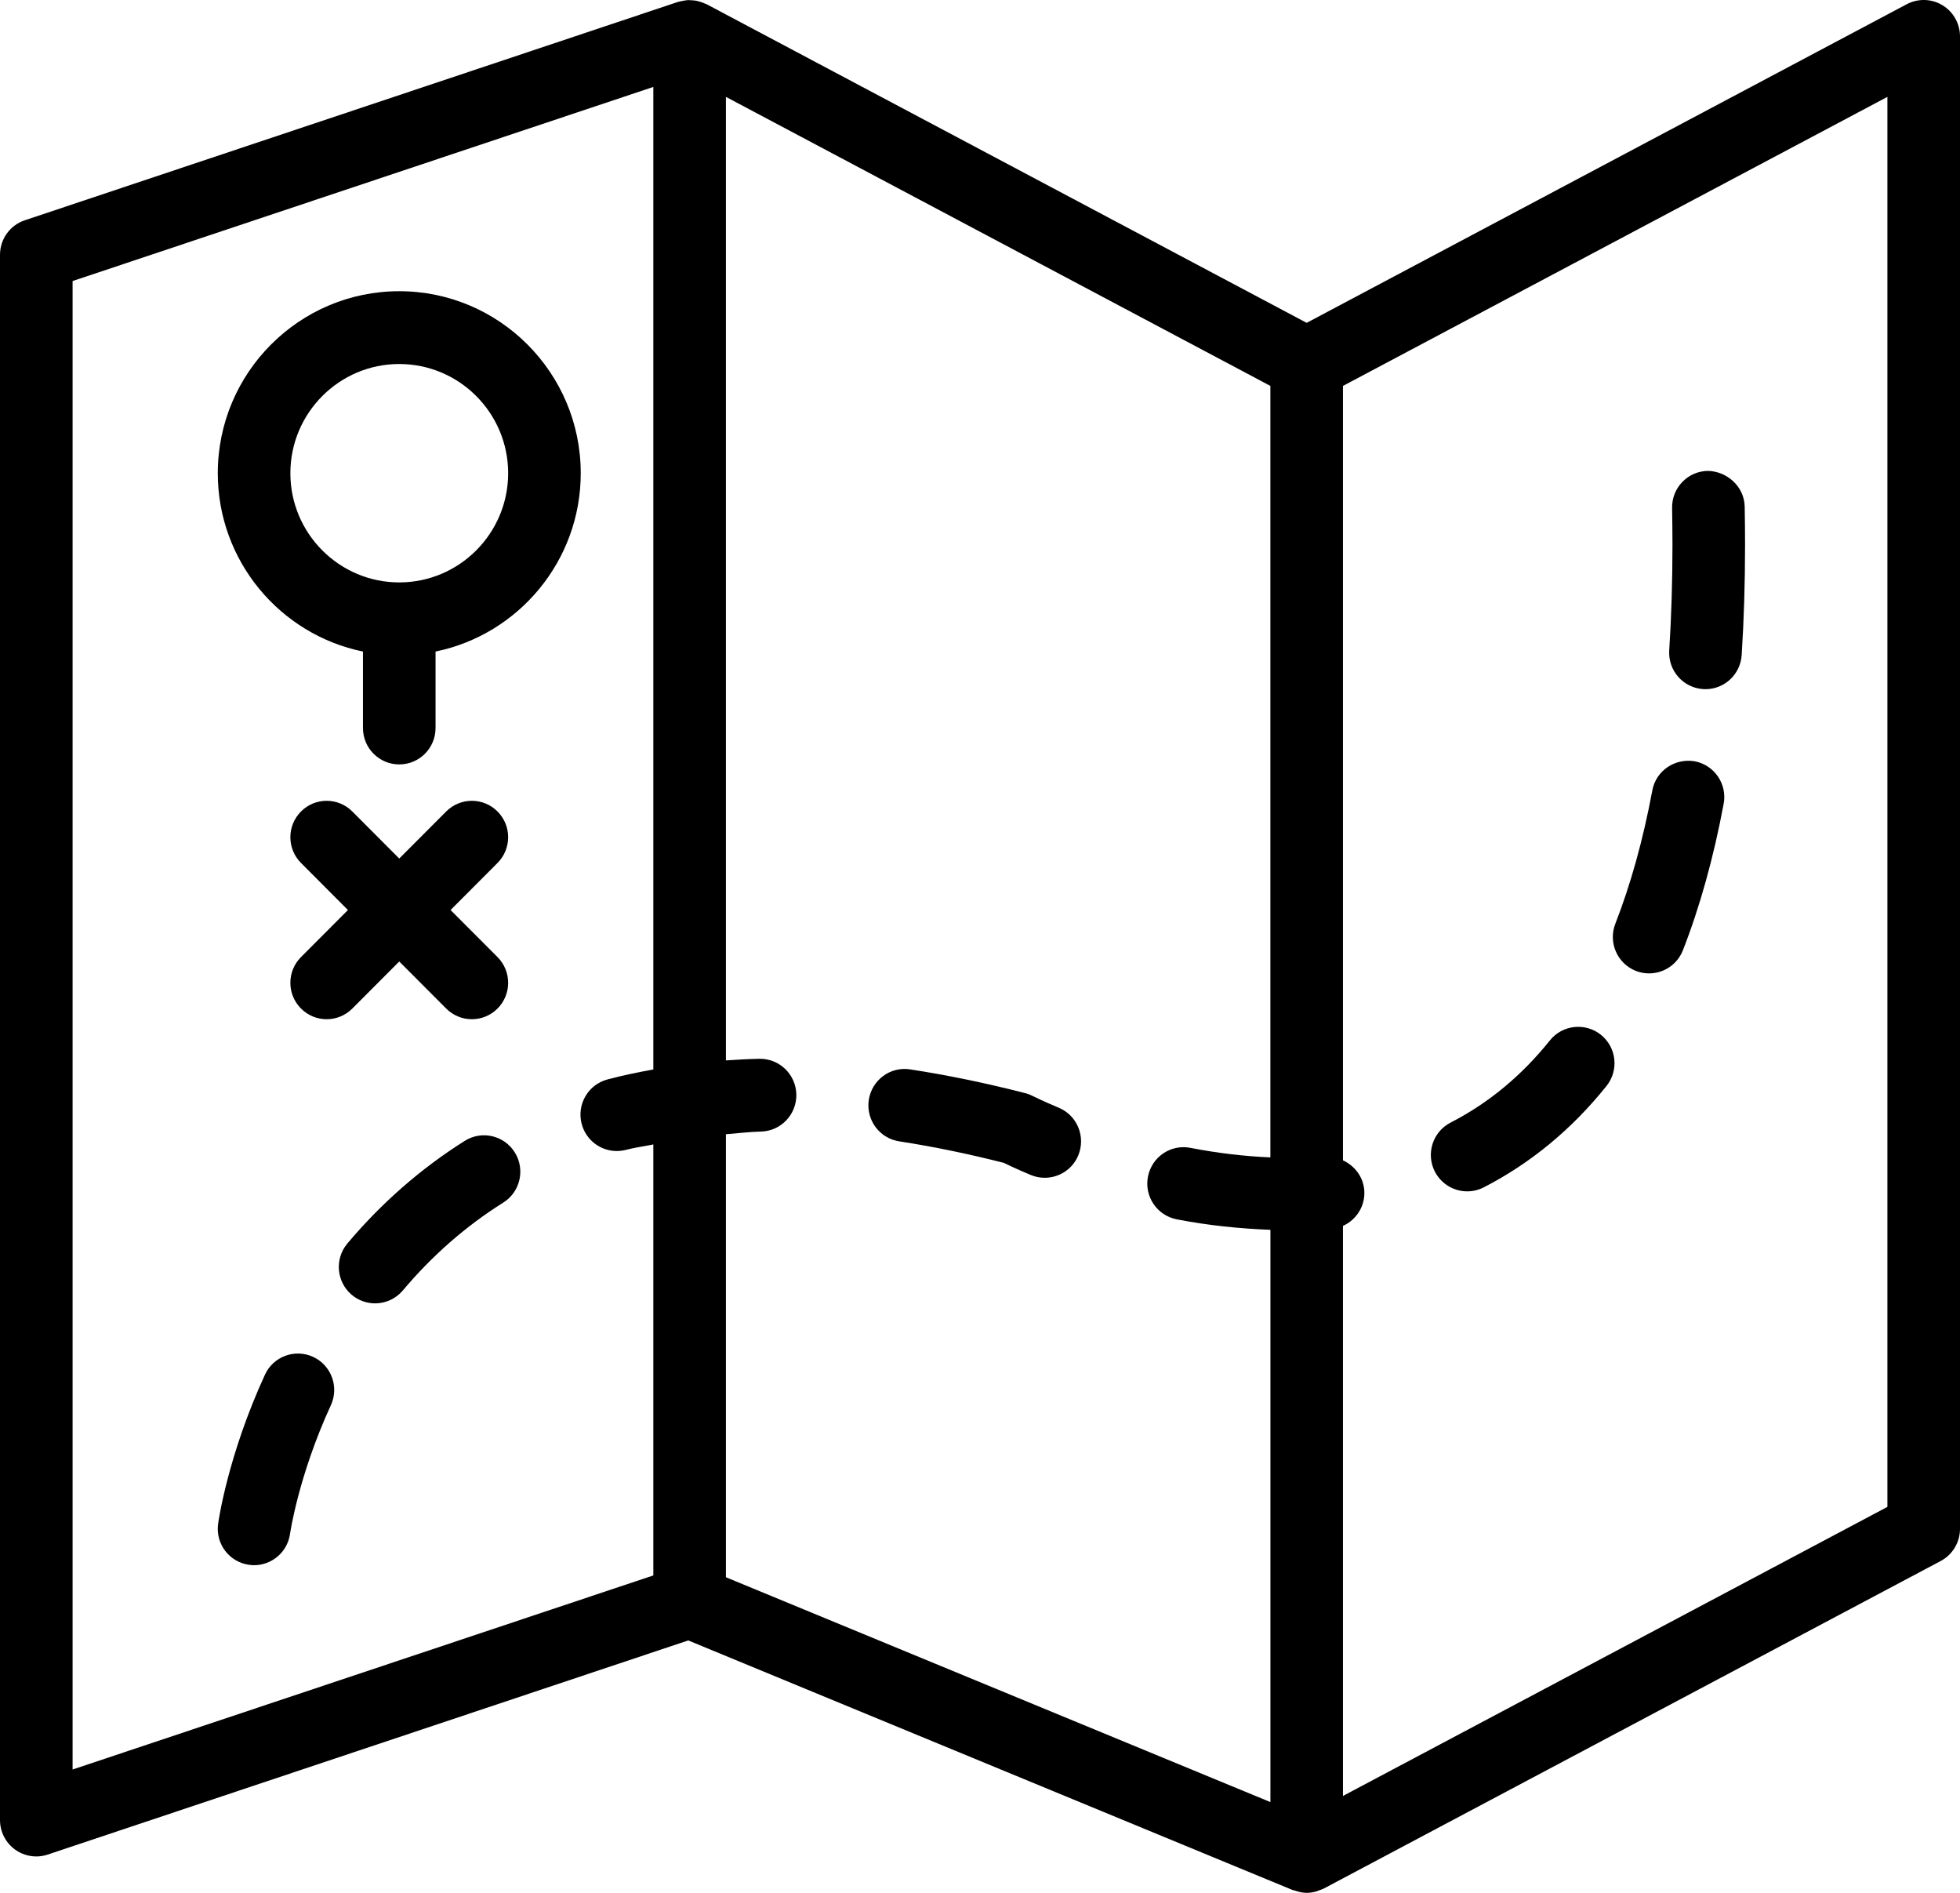 <svg xmlns="http://www.w3.org/2000/svg" width="87" height="84" viewBox="0 0 87 84"><g><path d="M86.22,0.231 C85.737,-0.063 85.134,-0.076 84.636,0.187 L58,14.327 L31.365,0.187 C31.344,0.176 31.32,0.173 31.299,0.163 C31.222,0.126 31.143,0.099 31.062,0.074 C31.017,0.061 30.974,0.047 30.928,0.037 C30.84,0.019 30.75,0.013 30.658,0.01 C30.618,0.008 30.577,0.003 30.535,0.005 C30.448,0.01 30.363,0.026 30.278,0.045 C30.229,0.055 30.181,0.061 30.134,0.076 C30.123,0.079 30.112,0.079 30.102,0.082 L1.102,9.775 C0.443,9.994 0,10.611 0,11.308 L0,80.769 C0,81.288 0.248,81.776 0.67,82.081 C0.947,82.28 1.278,82.385 1.611,82.385 C1.782,82.385 1.954,82.357 2.12,82.301 L30.55,72.799 L57.386,83.879 C57.409,83.889 57.434,83.885 57.457,83.893 C57.634,83.956 57.815,84 58,84 C58.145,84 58.288,83.976 58.429,83.937 C58.474,83.924 58.516,83.903 58.561,83.887 C58.625,83.863 58.693,83.845 58.754,83.813 L86.143,69.274 C86.67,68.995 87,68.444 87,67.846 L87,1.615 C87,1.048 86.704,0.523 86.22,0.231 Z M3.222,12.472 L29,3.858 L29,47.46 C28.307,47.586 27.624,47.728 26.964,47.903 C26.103,48.132 25.591,49.016 25.82,49.878 C26.011,50.602 26.662,51.08 27.376,51.08 C27.511,51.08 27.651,51.062 27.79,51.027 C28.177,50.923 28.599,50.872 29,50.788 L29,69.914 L3.222,78.527 L3.222,12.472 Z M32.222,50.335 C32.739,50.295 33.24,50.229 33.77,50.217 C34.66,50.198 35.365,49.46 35.348,48.568 C35.328,47.688 34.611,46.987 33.737,46.987 L33.701,46.987 C33.202,46.998 32.71,47.025 32.222,47.059 L32.222,4.299 L56.389,17.126 L56.389,51.363 C55.239,51.313 54.069,51.177 52.843,50.94 C51.966,50.767 51.124,51.342 50.955,52.217 C50.785,53.093 51.357,53.941 52.231,54.111 C53.658,54.388 55.044,54.524 56.391,54.577 L56.391,79.973 L32.222,69.995 L32.222,50.335 Z M83.778,66.872 L59.611,79.7 L59.611,54.403 C60.21,54.13 60.61,53.516 60.557,52.82 C60.51,52.216 60.123,51.731 59.611,51.494 L59.611,17.126 L83.778,4.299 L83.778,66.872 Z"/><path d="M17.722 12.923C13.28 12.923 9.667 16.546 9.667 21 9.667 24.901 12.439 28.163 16.111 28.914L16.111 32.308C16.111 33.201 16.833 33.923 17.722 33.923 18.612 33.923 19.333 33.201 19.333 32.308L19.333 28.914C23.005 28.163 25.778 24.901 25.778 21 25.778 16.546 22.164 12.923 17.722 12.923zM17.722 25.846C15.057 25.846 12.889 23.672 12.889 21 12.889 18.328 15.057 16.154 17.722 16.154 20.387 16.154 22.556 18.328 22.556 21 22.556 23.672 20.387 25.846 17.722 25.846zM72.613 43.087C72.806 43.163 73.004 43.197 73.199 43.197 73.844 43.197 74.451 42.808 74.701 42.17 75.458 40.233 76.065 38.046 76.51 35.669 76.674 34.794 76.098 33.951 75.223 33.784 74.343 33.639 73.507 34.199 73.343 35.076 72.937 37.254 72.384 39.244 71.701 40.994 71.377 41.822 71.785 42.761 72.613 43.087zM20.63 50.629C18.686 51.852 16.933 53.384 15.418 55.185 14.845 55.866 14.932 56.886 15.612 57.461 15.915 57.716 16.284 57.84 16.649 57.84 17.108 57.84 17.563 57.645 17.882 57.267 19.18 55.723 20.68 54.409 22.341 53.367 23.095 52.893 23.322 51.896 22.85 51.14 22.378 50.384 21.383 50.154 20.63 50.629zM13.899 60.215C13.09 59.844 12.133 60.194 11.761 61.005 10.108 64.601 9.699 67.504 9.681 67.626 9.56 68.51 10.176 69.323 11.057 69.444 11.131 69.455 11.207 69.46 11.279 69.46 12.07 69.46 12.76 68.875 12.874 68.069 12.878 68.043 13.247 65.489 14.687 62.36 15.059 61.548 14.706 60.59 13.899 60.215zM65.126 52.87C65.372 52.87 65.624 52.813 65.857 52.694 67.939 51.626 69.774 50.111 71.309 48.193 71.867 47.497 71.756 46.479 71.061 45.922 70.368 45.368 69.353 45.476 68.796 46.171 67.546 47.733 66.064 48.959 64.39 49.817 63.597 50.224 63.283 51.196 63.689 51.991 63.976 52.548 64.541 52.87 65.126 52.87zM46.996 49.159C46.286 48.861 45.87 48.654 45.843 48.639 45.738 48.586 45.627 48.542 45.512 48.513 43.767 48.064 42.048 47.709 40.4 47.457 39.522 47.318 38.699 47.927 38.564 48.809 38.43 49.691 39.034 50.516 39.914 50.65 41.406 50.88 42.964 51.2 44.549 51.603 44.765 51.707 45.177 51.902 45.754 52.143 45.957 52.229 46.168 52.267 46.374 52.267 47.004 52.267 47.603 51.896 47.861 51.276 48.204 50.448 47.818 49.502 46.996 49.159zM75.598 30.581C75.634 30.582 75.667 30.584 75.703 30.584 76.546 30.584 77.254 29.928 77.309 29.07 77.409 27.518 77.459 25.875 77.459 24.192 77.459 23.631 77.454 23.063 77.443 22.483 77.427 21.59 76.653 20.911 75.803 20.897 74.913 20.913 74.205 21.649 74.221 22.541 74.23 23.102 74.237 23.652 74.237 24.192 74.237 25.807 74.188 27.379 74.093 28.865 74.037 29.755 74.71 30.523 75.598 30.581zM13.361 44.757C13.675 45.072 14.088 45.231 14.5 45.231 14.912 45.231 15.325 45.072 15.639 44.757L17.722 42.669 19.805 44.757C20.12 45.072 20.532 45.231 20.944 45.231 21.357 45.231 21.769 45.072 22.084 44.757 22.713 44.126 22.713 43.105 22.084 42.473L20 40.385 22.084 38.296C22.713 37.664 22.713 36.643 22.084 36.012 21.454 35.38 20.435 35.38 19.805 36.012L17.722 38.1 15.639 36.012C15.009 35.38 13.991 35.38 13.361 36.012 12.731 36.643 12.731 37.664 13.361 38.296L15.444 40.385 13.361 42.473C12.731 43.103 12.731 44.126 13.361 44.757z"/></g></svg>